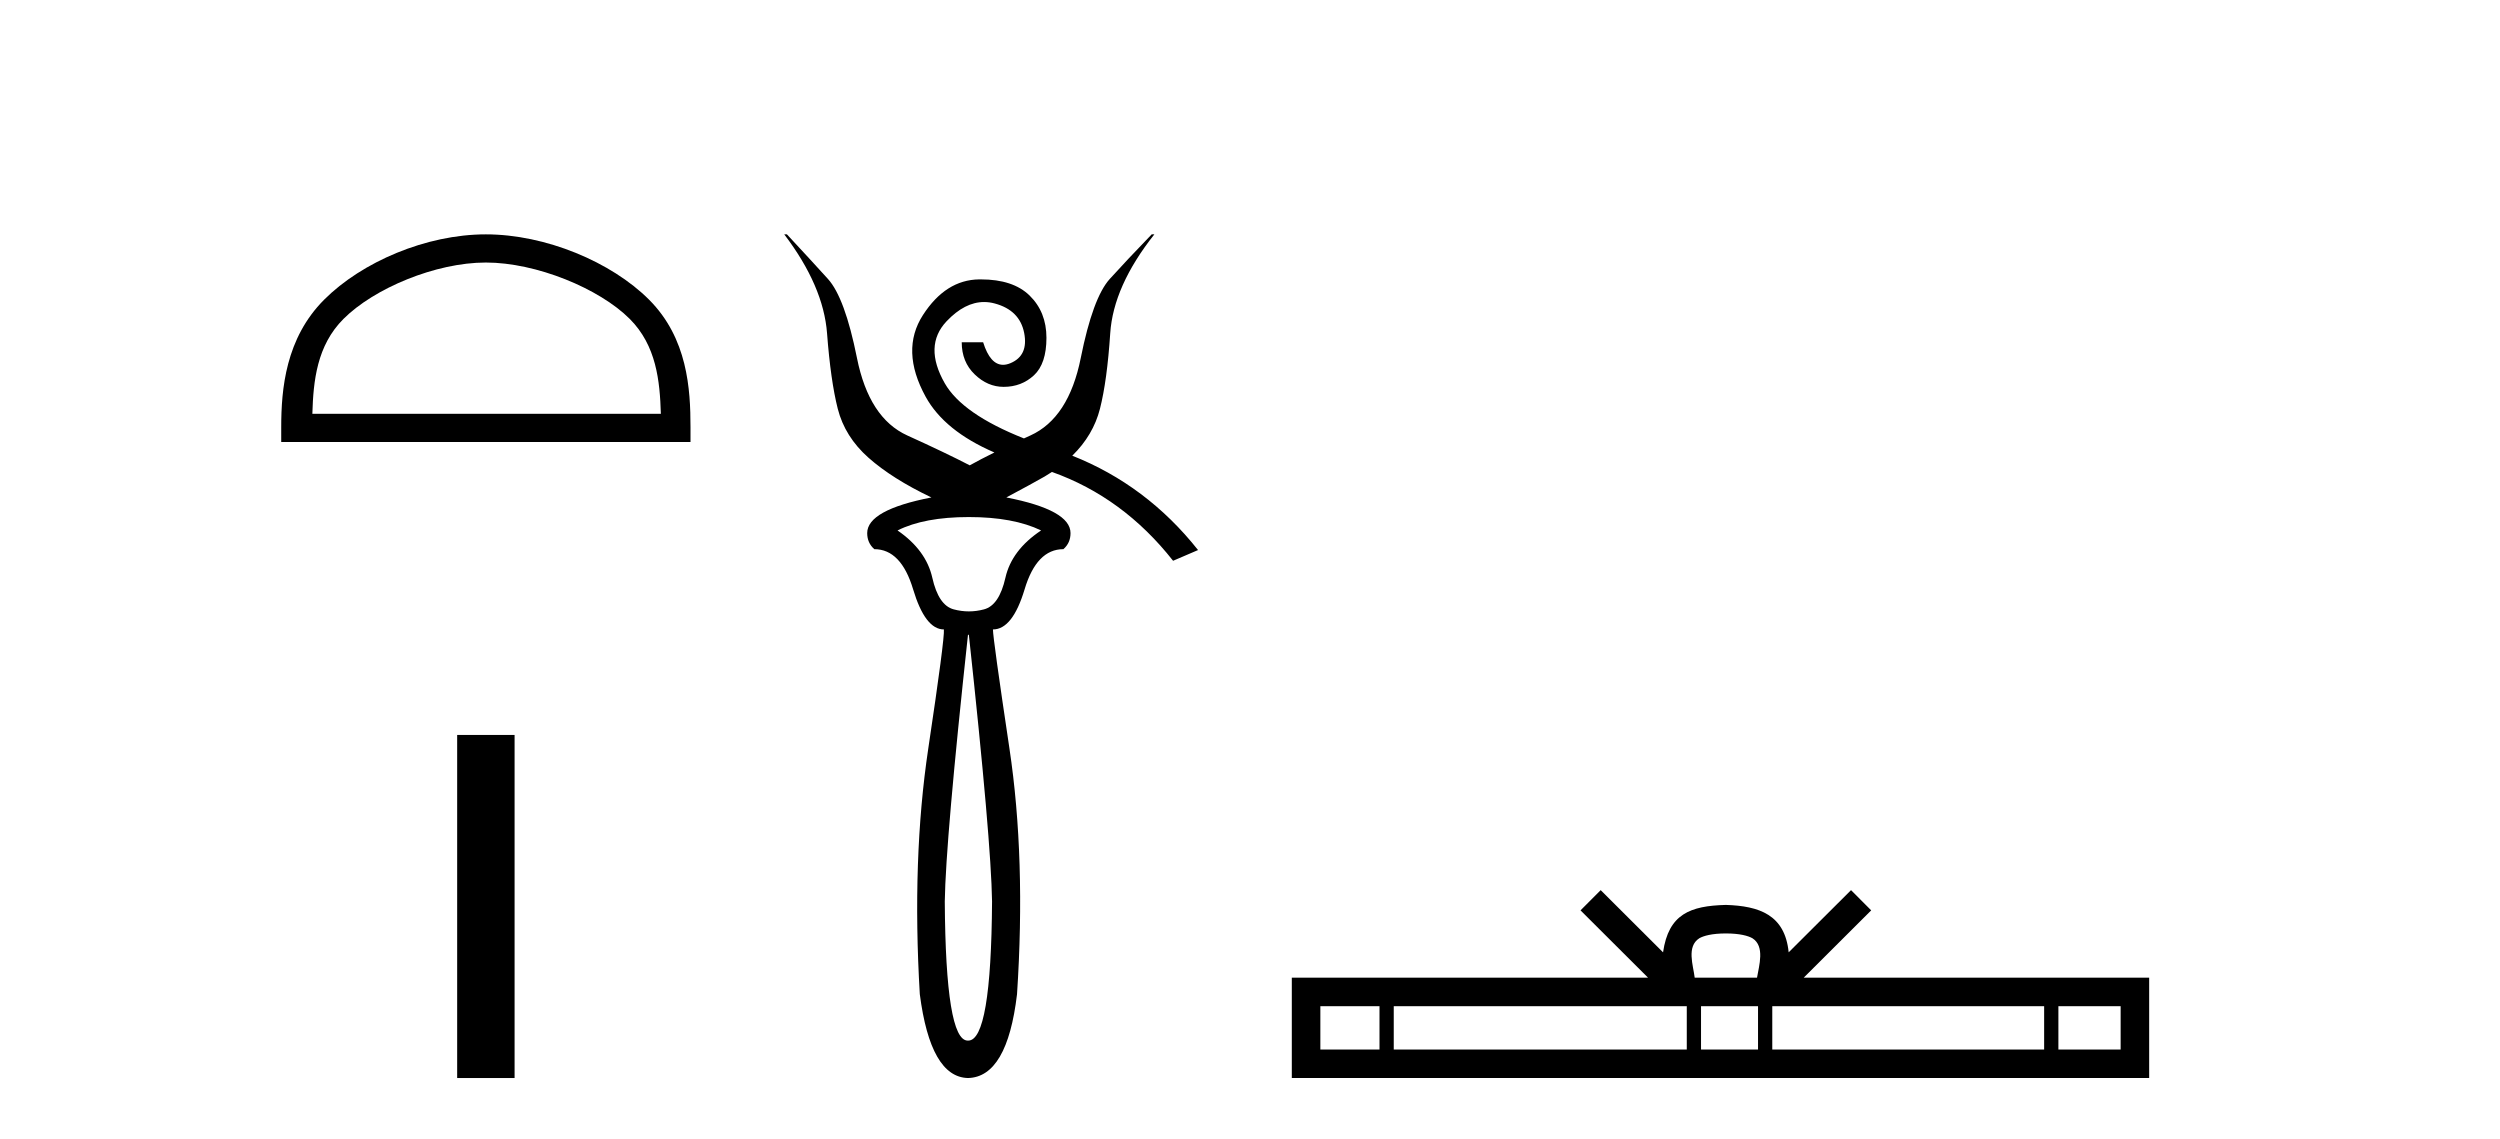 <?xml version='1.0' encoding='UTF-8' standalone='yes'?><svg xmlns='http://www.w3.org/2000/svg' xmlns:xlink='http://www.w3.org/1999/xlink' width='90.0' height='41.0' ><path d='M 17.491 9.451 C 19.304 9.451 21.572 10.382 22.67 11.48 C 23.63 12.44 23.755 13.713 23.791 14.896 L 11.245 14.896 C 11.28 13.713 11.406 12.44 12.366 11.48 C 13.464 10.382 15.679 9.451 17.491 9.451 ZM 17.491 8.437 C 15.341 8.437 13.028 9.43 11.672 10.786 C 10.282 12.176 10.124 14.007 10.124 15.377 L 10.124 15.911 L 24.858 15.911 L 24.858 15.377 C 24.858 14.007 24.754 12.176 23.364 10.786 C 22.008 9.43 19.641 8.437 17.491 8.437 Z' style='fill:#000000;stroke:none' /><path d='M 16.458 26.458 L 16.458 38.809 L 18.525 38.809 L 18.525 26.458 Z' style='fill:#000000;stroke:none' /><path d='M 34.879 18.614 Q 36.484 18.614 37.48 19.096 Q 36.42 19.802 36.195 20.798 Q 35.971 21.793 35.425 21.937 Q 35.152 22.01 34.879 22.01 Q 34.606 22.01 34.333 21.937 Q 33.787 21.793 33.563 20.798 Q 33.338 19.802 32.311 19.096 Q 33.274 18.614 34.879 18.614 ZM 34.879 22.853 Q 35.682 30.269 35.714 32.452 Q 35.682 37.461 34.858 37.461 Q 34.852 37.461 34.847 37.461 Q 34.842 37.461 34.837 37.461 Q 34.044 37.461 34.012 32.452 Q 34.044 30.269 34.847 22.853 ZM 28.233 8.437 Q 29.646 10.299 29.774 12.001 Q 29.903 13.702 30.159 14.714 Q 30.416 15.725 31.267 16.479 Q 32.118 17.234 33.531 17.908 Q 31.219 18.358 31.219 19.192 Q 31.219 19.546 31.476 19.77 Q 32.439 19.77 32.872 21.215 Q 33.306 22.66 33.98 22.66 Q 34.012 22.981 33.418 26.946 Q 32.824 30.911 33.113 35.791 Q 33.499 38.777 34.847 38.809 Q 36.26 38.777 36.613 35.791 Q 36.934 30.911 36.34 26.946 Q 35.746 22.981 35.746 22.66 Q 36.452 22.66 36.886 21.215 Q 37.319 19.77 38.282 19.77 Q 38.539 19.546 38.539 19.192 Q 38.539 18.358 36.228 17.908 Q 37.191 17.394 37.608 17.154 Q 37.736 17.08 37.87 16.99 L 37.87 16.99 Q 40.432 17.902 42.231 20.188 L 43.13 19.802 Q 41.277 17.465 38.602 16.405 L 38.602 16.405 Q 39.357 15.666 39.599 14.714 Q 39.856 13.702 39.968 12.001 Q 40.08 10.299 41.557 8.437 L 41.461 8.437 Q 40.562 9.368 39.952 10.042 Q 39.342 10.716 38.908 12.884 Q 38.475 15.051 37.094 15.677 Q 36.976 15.731 36.862 15.783 L 36.862 15.783 Q 34.644 14.904 34.012 13.799 Q 33.242 12.45 34.076 11.567 Q 34.732 10.873 35.428 10.873 Q 35.618 10.873 35.81 10.925 Q 36.709 11.166 36.87 11.985 Q 37.03 12.803 36.372 13.076 Q 36.234 13.133 36.111 13.133 Q 35.646 13.133 35.393 12.322 L 34.622 12.322 Q 34.622 13.028 35.088 13.477 Q 35.553 13.927 36.131 13.927 Q 36.773 13.927 37.223 13.51 Q 37.672 13.092 37.672 12.161 Q 37.672 11.23 37.062 10.636 Q 36.468 10.058 35.311 10.058 Q 35.28 10.058 35.248 10.058 Q 34.044 10.074 33.226 11.342 Q 32.407 12.611 33.322 14.28 Q 33.997 15.511 35.798 16.289 L 35.798 16.289 Q 35.29 16.54 34.911 16.752 Q 34.044 16.303 32.664 15.677 Q 31.283 15.051 30.85 12.884 Q 30.416 10.716 29.806 10.042 Q 29.196 9.368 28.329 8.437 Z' style='fill:#000000;stroke:none' /><path d='M 62.131 33.604 C 62.631 33.604 62.933 33.689 63.089 33.778 C 63.543 34.068 63.326 34.761 63.253 35.195 L 61.009 35.195 C 60.955 34.752 60.71 34.076 61.174 33.778 C 61.33 33.689 61.631 33.604 62.131 33.604 ZM 49.662 36.222 L 49.662 37.782 L 47.533 37.782 L 47.533 36.222 ZM 60.724 36.222 L 60.724 37.782 L 50.175 37.782 L 50.175 36.222 ZM 63.289 36.222 L 63.289 37.782 L 61.237 37.782 L 61.237 36.222 ZM 73.589 36.222 L 73.589 37.782 L 63.802 37.782 L 63.802 36.222 ZM 76.343 36.222 L 76.343 37.782 L 74.102 37.782 L 74.102 36.222 ZM 57.625 32.045 L 56.899 32.773 L 59.328 35.195 L 46.505 35.195 L 46.505 38.809 L 77.37 38.809 L 77.37 35.195 L 64.935 35.195 L 67.363 32.773 L 66.637 32.045 L 64.392 34.284 C 64.257 32.927 63.327 32.615 62.131 32.577 C 60.853 32.611 60.069 32.9 59.87 34.284 L 57.625 32.045 Z' style='fill:#000000;stroke:none' /></svg>